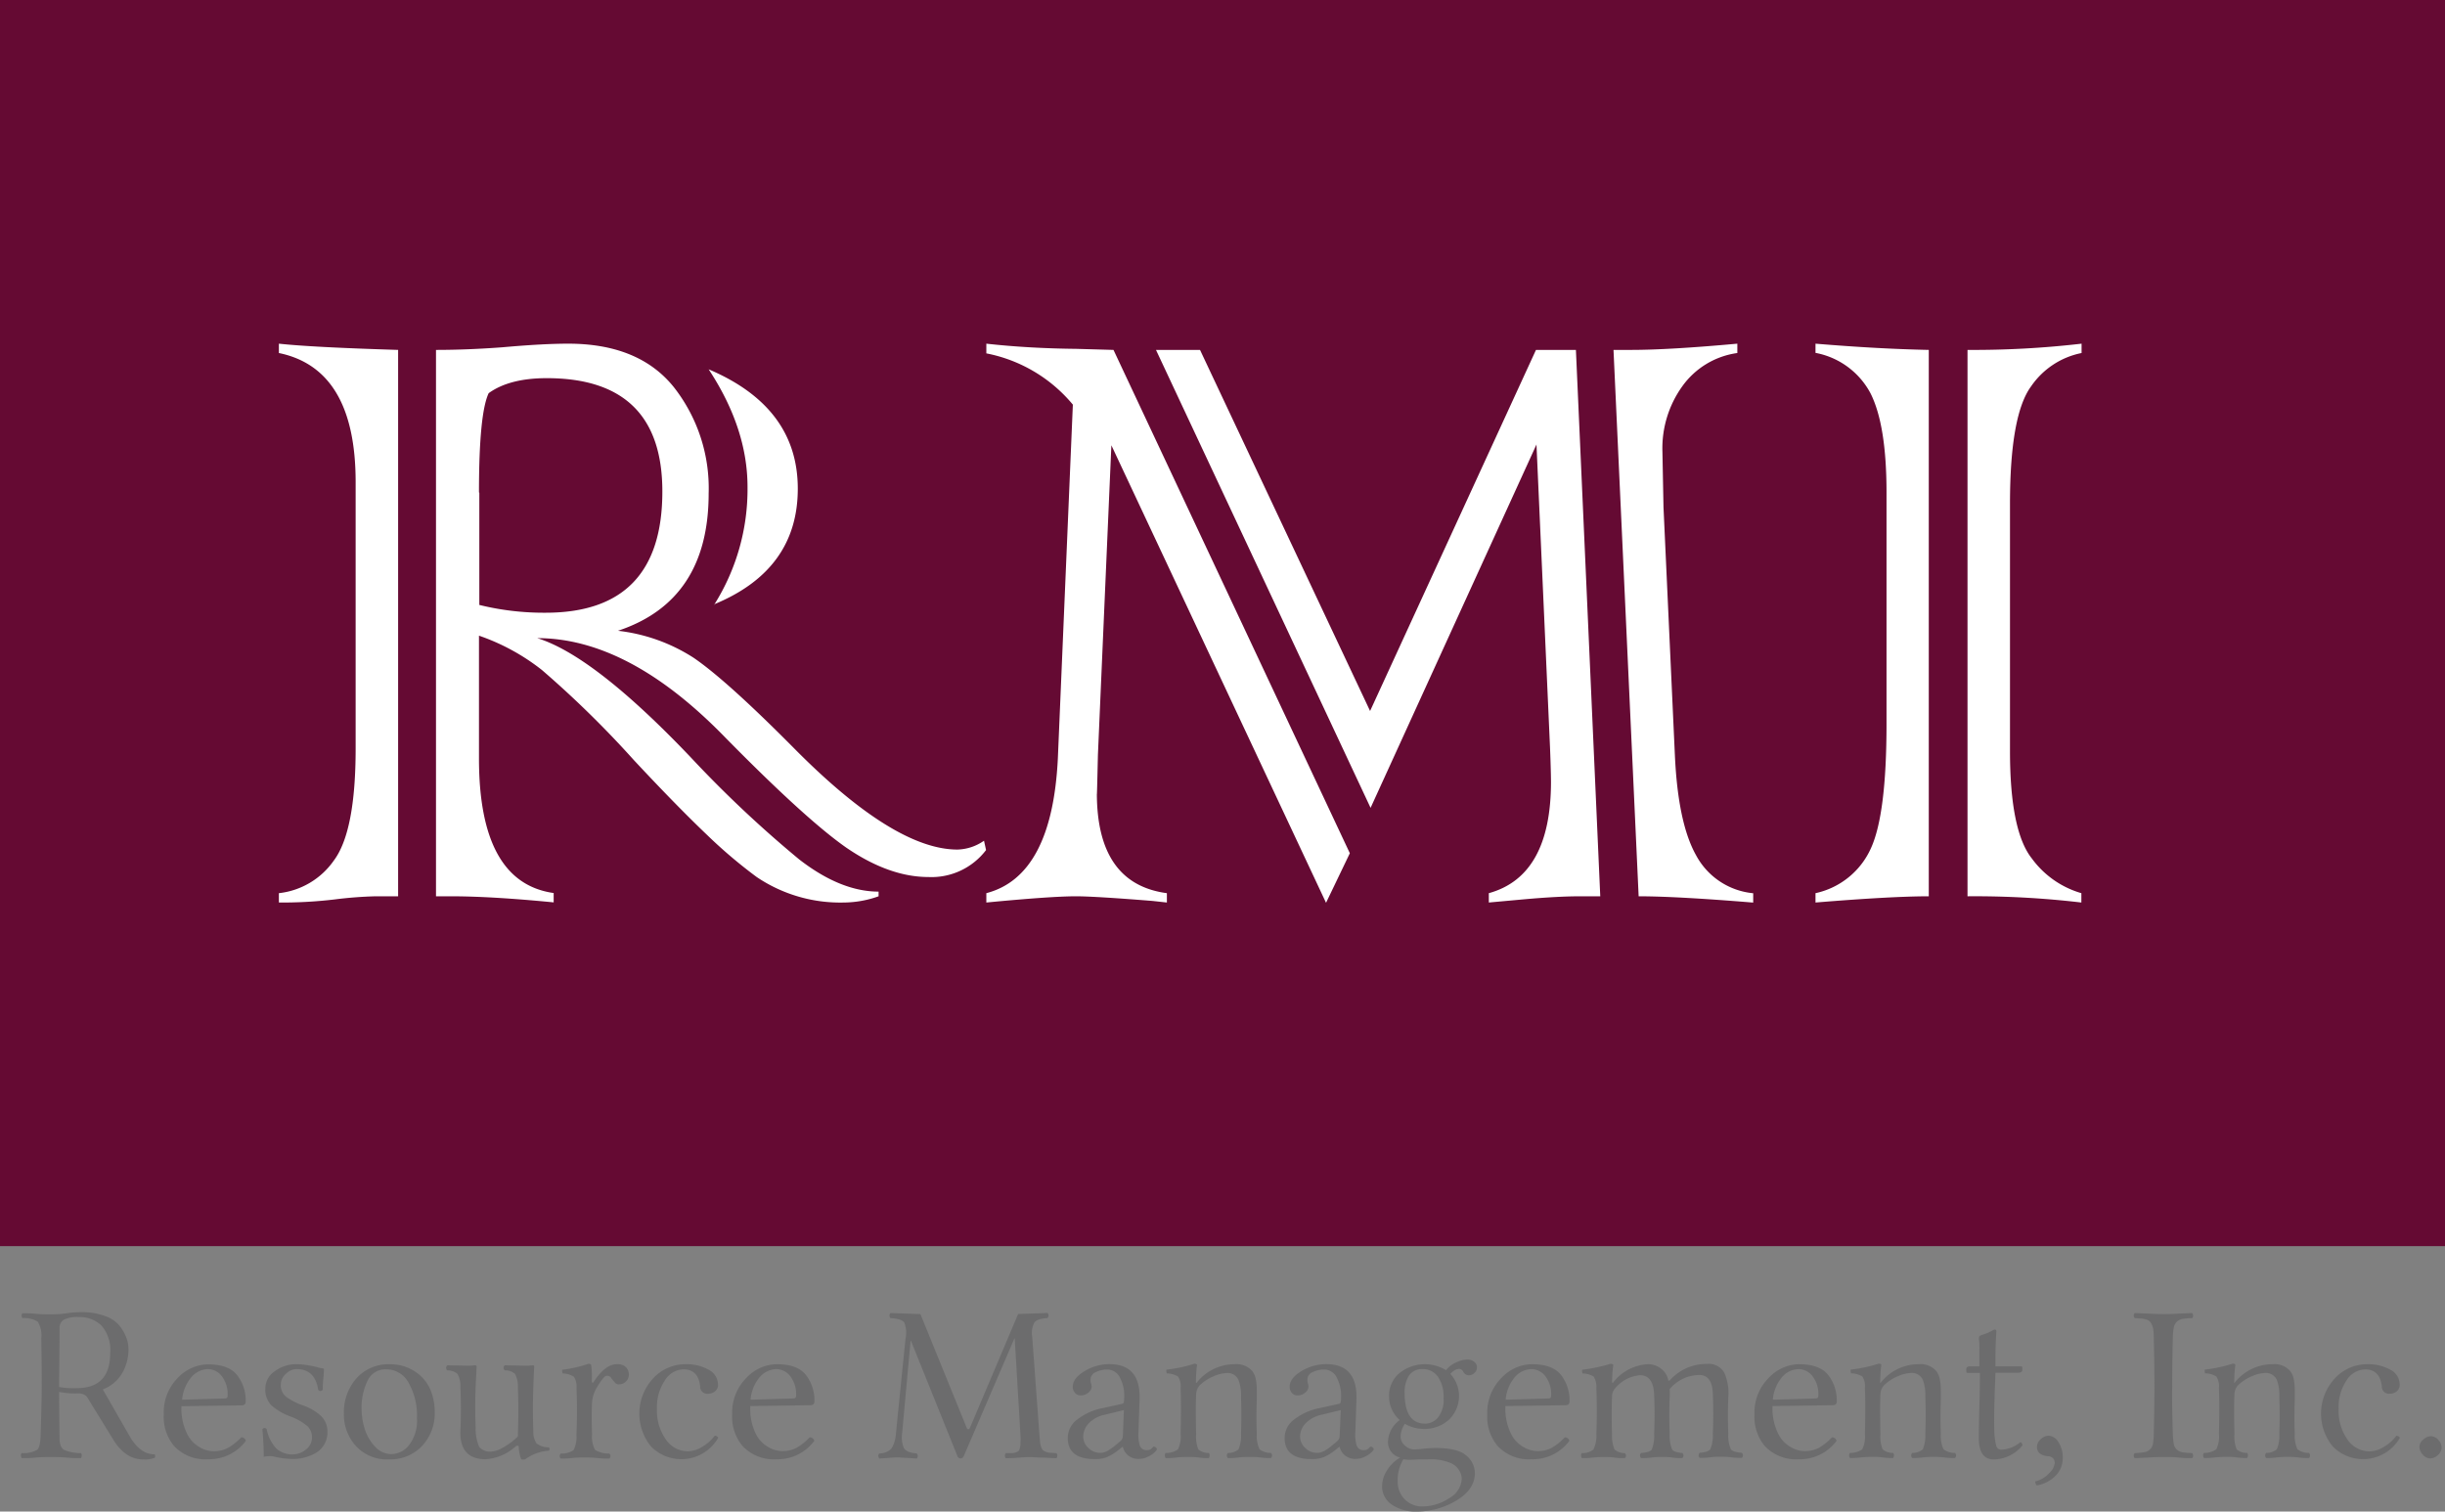<svg xmlns="http://www.w3.org/2000/svg" id="Layer_1" data-name="Layer 1" viewBox="0 0 345.33 213.49"><rect x="0" y="0" width="345.33" height="213.49" fill="#808080" stroke="none"/><defs><style>.cls-1{fill:#650a33;}.cls-2{fill:#6c6c6d;}.cls-3{fill:#fff;}</style></defs><rect class="cls-1" width="345.33" height="176"/><path class="cls-2" d="M16.46 203.81q0 1.83.06 6.54c0 .85.23 1.4.63 1.64a5.83 5.83.0 002.38.46.37.37.0 01.12.32.72.72.0 01-.1.4c-.42.0-1.07.0-2-.08s-1.66-.08-2.31-.08-1.29.0-2.13.08-1.48.08-1.92.08a.65.65.0 01-.12-.4.37.37.0 01.12-.32 3.85 3.85.0 002.18-.47q.45-.4.48-2.19Q14 205.07 14 203c0-1 0-3.28-.06-6.76a3.77 3.77.0 00-.49-2.34 3.6 3.6.0 00-2.17-.51.56.56.0 01-.12-.36.45.45.0 01.12-.33c.46.0 1.1.0 1.92.08s1.51.07 2.07.07 1.23.0 2.3-.15 1.74-.15 2-.15a9.41 9.41.0 013.37.54 4.55 4.55.0 012.08 1.41 6.49 6.49.0 01.95 1.69 4.87 4.87.0 01.29 1.63 6.73 6.73.0 01-.87 3.3 5.37 5.37.0 01-2.76 2.34l3.92 6.83q1.47 2.36 3.42 2.34a.58.58.0 010 .48 3.78 3.78.0 01-1.63.24q-2.5.0-4.22-2.78l-3.35-5.44a6.09 6.09.0 00-.4-.65 1.28 1.28.0 00-.43-.3 1.6 1.6.0 00-.79-.16A11.62 11.62.0 0116.46 203.81zm.06-9.07c0 3.47-.06 6.22-.06 8.23v.15a12.35 12.35.0 002.47.16q4.74.0 4.74-4.92a5.24 5.24.0 00-1.25-3.94 4.37 4.37.0 00-3.13-1.18 4.33 4.33.0 00-2.16.37A1.32 1.32.0 0016.52 194.74z" transform="translate(-8.11 -7.22)"/><path class="cls-2" d="M42.18 210.23a.65.65.0 01.66.49 6.45 6.45.0 01-5.35 2.6 6 6 0 01-4.82-1.9A6.44 6.44.0 0131.24 207a6.93 6.93.0 011.95-5.14 6 6 0 014.3-1.94c1.94.0 3.31.51 4.11 1.52a5.79 5.79.0 011.21 3.74c0 .35-.19.53-.58.53l-8.49.12a7.93 7.93.0 00.95 4.19 4.41 4.41.0 001.65 1.62 3.93 3.93.0 001.9.55 4.23 4.23.0 002.1-.49A8.29 8.29.0 0042.18 210.23zm-8.35-5.32 6-.17c.3.0.44-.13.43-.39a4.19 4.19.0 00-.82-2.76 2.51 2.51.0 00-2-1 3.21 3.21.0 00-2.18 1A5.68 5.68.0 0033.83 204.91z" transform="translate(-8.11 -7.22)"/><path class="cls-2" d="M45.17 209.06a.38.38.0 01.6.0 5.66 5.66.0 001.38 2.76 3.35 3.35.0 002.4.81 2.83 2.83.0 001.76-.68 2.09 2.09.0 00.86-1.71 2.13 2.13.0 00-.65-1.6 8 8 0 00-2.47-1.39 8.29 8.29.0 01-2.66-1.59 3.21 3.21.0 01-.8-2.37 2.91 2.91.0 011.32-2.39 5 5 0 013.07-1 9.78 9.78.0 011.41.11c.49.08 1 .17 1.47.3s.83.19 1 .21c0 .26.0.72-.08 1.39s-.08 1.2-.08 1.6c-.23.23-.45.24-.65.0q-.45-2.94-3.07-2.92a2.16 2.16.0 00-1.49.67 2 2 0 00-.72 1.53 2.07 2.07.0 00.73 1.69 9.13 9.13.0 002.36 1.22 7.25 7.25.0 012.61 1.53 3.05 3.05.0 01.89 2.27 3.34 3.34.0 01-1.77 3 6.43 6.43.0 01-1.53.59 5.76 5.76.0 01-1.44.19 11.15 11.15.0 01-2.81-.34 2.7 2.7.0 00-.65-.06 4.94 4.94.0 00-.8.09C45.36 211.84 45.3 210.52 45.17 209.06z" transform="translate(-8.11 -7.22)"/><path class="cls-2" d="M56.68 206.91A7.27 7.27.0 0158.36 202a6 6 0 014.77-2.09A6.21 6.21.0 0166.82 201a5.73 5.73.0 012.09 2.52 8.2 8.2.0 01.6 3.14 6.67 6.67.0 01-2 5 6.19 6.19.0 01-4.46 1.68 5.93 5.93.0 01-4.71-1.93A6.62 6.62.0 0156.68 206.91zm6-6.29A2.78 2.78.0 0060 202.28a8.76 8.76.0 00-.82 3.95 9.56 9.56.0 00.4 2.67A6.51 6.51.0 0061 211.45a3.18 3.18.0 002.46 1.15 3.23 3.23.0 002.4-1.25A5.54 5.54.0 0067 207.57a9.42 9.42.0 00-1.19-5.07 3.57 3.57.0 00-3.13-1.88z" transform="translate(-8.11 -7.22)"/><path class="cls-2" d="M76.7 213.32q-3.72.0-3.56-4.07c.09-2 .09-4.09.0-6.13a3.5 3.5.0 00-.4-1.83 2.07 2.07.0 00-1.44-.52.45.45.0 010-.72l2.87.06a6.29 6.29.0 001-.06c.16.0.25.06.26.19-.06 1.23-.11 2.15-.14 2.76q-.12 2.91.0 5.86a6.5 6.5.0 00.5 2.72 2 2 0 001.76.65 3.54 3.54.0 001.53-.52 9.17 9.17.0 001.77-1.23l.19-.17.15-.12s0-.05.07-.12a1.67 1.67.0 000-.18 1.29 1.29.0 000-.25c.08-2.16.08-4.3.0-6.45a3.76 3.76.0 00-.41-1.92 2 2 0 00-1.44-.5.46.46.0 010-.72l2.85.06a6.84 6.84.0 001.09-.06c.14.0.21.06.21.19q-.09 1.84-.12 2.76-.12 3.23.0 6.45a2.71 2.71.0 00.45 1.63 2.75 2.75.0 001.74.56.32.32.0 010 .47 6.39 6.39.0 00-3.33 1.21.94.94.0 01-.58.0 5.65 5.65.0 01-.34-1.77.15.15.0 00-.18-.14.52.52.0 00-.26.1A7.05 7.05.0 0176.7 213.32z" transform="translate(-8.11 -7.22)"/><path class="cls-2" d="M89.54 203.24a2.46 2.46.0 00-.37-1.56 2.84 2.84.0 00-1.57-.47.61.61.0 01-.06-.53 18.18 18.18.0 003.68-.84q.32.0.39.18a12.12 12.12.0 01.09 2.09c0 .28.0.41.14.4a.36.36.0 00.12-.11c1.09-1.67 2.18-2.5 3.27-2.5a1.68 1.68.0 011.3.43 1.5 1.5.0 01.4 1 1.37 1.37.0 01-.4 1 1.24 1.24.0 01-.93.4.77.77.0 01-.27.0l-.23-.11a1 1 0 01-.21-.21l-.15-.19-.18-.21a.56.56.0 01-.14-.2.72.72.0 00-.62-.28q-.4.0-1.35 1.59a4.85 4.85.0 00-.72 2.15c-.06 1.31-.06 2.83.0 4.55a3.94 3.94.0 00.43 2.19 3.66 3.66.0 002 .5.46.46.0 010 .72c-.37.0-1 0-1.72-.08s-1.37-.08-1.81-.08-1 0-1.71.08-1.23.08-1.59.08a.46.46.0 010-.72 2.87 2.87.0 001.79-.48 4.23 4.23.0 00.41-2.21Q89.67 206.52 89.54 203.24z" transform="translate(-8.11 -7.22)"/><path class="cls-2" d="M109.55 210.29a6 6 0 01-9.49 1.23 7.35 7.35.0 01.34-9.67 6.21 6.21.0 014.42-1.95 6.48 6.48.0 013.4.79 2.37 2.37.0 011.3 2.05 1.16 1.16.0 01-.43 1 1.6 1.6.0 01-1 .33A1 1 0 01107 203c-.18-1.59-1-2.38-2.34-2.38a3.2 3.2.0 00-2.64 1.56 6.72 6.72.0 00-1.12 4 7 7 0 001.27 4.37 3.77 3.77.0 003.08 1.65 4.07 4.07.0 002-.61 6.13 6.13.0 001.81-1.59A.54.54.0 01109.55 210.29z" transform="translate(-8.11 -7.22)"/><path class="cls-2" d="M122.46 210.23a.64.64.0 01.66.49 6.42 6.42.0 01-5.34 2.6 6 6 0 01-4.82-1.9 6.45 6.45.0 01-1.44-4.44 6.93 6.93.0 012-5.14 6 6 0 014.31-1.94c1.94.0 3.31.51 4.11 1.52a5.84 5.84.0 011.2 3.74c0 .35-.19.53-.57.53l-8.49.12A7.93 7.93.0 00115 210a4.36 4.36.0 001.66 1.62 3.9 3.9.0 001.9.55 4.23 4.23.0 002.1-.49A8 8 0 00122.46 210.23zm-8.34-5.32 6-.17c.29.0.43-.13.43-.39a4.14 4.14.0 00-.83-2.76 2.51 2.51.0 00-2-1 3.25 3.25.0 00-2.19 1A5.61 5.61.0 00114.12 204.91z" transform="translate(-8.11 -7.22)"/><path class="cls-2" d="M152.23 209.79l-.8-13.5h-.06l-7.13 16.57c-.11.23-.26.35-.44.34a.47.47.0 01-.47-.34l-6.55-16.25h-.06l-1.19 13a4 4 0 00.24 2.13c.25.43.85.69 1.82.76a.49.49.0 01.14.36.52.52.0 01-.14.36l-1.33-.09c-.62.0-1-.07-1.27-.07s-.66.0-1.31.07l-1.37.09a.58.58.0 01-.15-.36.46.46.0 01.15-.36 2.28 2.28.0 001.73-.72 4.55 4.55.0 00.61-2.09L136 196.32a4 4 0 00-.17-2.31c-.24-.35-.89-.56-1.95-.62a.53.53.0 010-.72l4.23.15 6.47 15.9.06.12c0 .08.06.14.07.16a.23.23.0 00.07.07.13.13.0 00.1.0h.09a.24.24.0 00.08-.09 2.25 2.25.0 00.14-.3l6.72-15.87 4.15-.15a.53.53.0 010 .72c-1 .06-1.63.28-1.88.67a3.25 3.25.0 00-.28 2l1 13.57.09 1.12a3.3 3.3.0 00.14.75 1.57 1.57.0 00.23.5 1.46 1.46.0 00.42.26 1.71 1.71.0 00.61.15l.92.06a.49.49.0 01.14.36.52.52.0 01-.14.36l-1.77-.09c-.91.0-1.55-.07-1.91-.07s-.79.0-1.55.07-1.39.08-1.9.09a.52.52.0 01-.14-.36.49.49.0 01.14-.36h.88a1.79 1.79.0 00.57-.13.77.77.0 00.38-.23 1.22 1.22.0 00.16-.46 2.76 2.76.0 00.07-.71C152.28 210.63 152.27 210.27 152.23 209.79z" transform="translate(-8.11 -7.22)"/><path class="cls-2" d="M166.7 211.58h-.06l-.6.47a6.68 6.68.0 01-1.66 1 4.56 4.56.0 01-1.64.25q-3.83.0-3.82-3a3.24 3.24.0 011.34-2.59 8.54 8.54.0 013.58-1.61l2.81-.62c.15.0.23-.26.23-.65a5.59 5.59.0 00-.7-3.24 2 2 0 00-1.64-.94 3.63 3.63.0 00-1.67.37 1.15 1.15.0 00-.73 1 2.07 2.07.0 00.06.59 1.23 1.23.0 01.09.53 1.13 1.13.0 01-.43.75 1.6 1.6.0 01-1.11.41 1 1 0 01-.81-.35 1.29 1.29.0 01-.31-.88c0-.79.55-1.52 1.64-2.18a6.8 6.8.0 013.52-1c3 0 4.41 1.7 4.27 5.09l-.15 4.42a5.31 5.31.0 00.19 2 1 1 0 001.06.63.82.82.0 00.63-.25 1.23 1.23.0 01.27-.25.5.5.0 01.29.12.36.36.0 01.16.27c0 .06-.11.2-.32.42a3.39 3.39.0 01-.94.62 2.78 2.78.0 01-1.28.31A2.19 2.19.0 01166.7 211.58zm.15-5.2-2.64.64a4.43 4.43.0 00-2.35 1.25 2.82 2.82.0 00-.76 1.87 2.22 2.22.0 00.69 1.55 2.39 2.39.0 001.81.73 1.58 1.58.0 00.44-.08 3.12 3.12.0 00.44-.17 4.38 4.38.0 00.5-.31l.45-.33.47-.38.39-.33a1 1 0 00.41-.77z" transform="translate(-8.11 -7.22)"/><path class="cls-2" d="M177.27 202.34a6.78 6.78.0 015.23-2.44 2.94 2.94.0 012.51 1 3 3 0 01.47 1.13 7.53 7.53.0 01.14 1.53c0 .14.0.29.0.46s0 .31.0.41.0.27.0.49c-.06 1.61-.06 3.22.0 4.82a4.44 4.44.0 00.39 2.18 2.61 2.61.0 001.61.51.49.49.0 010 .72c-.39.0-.89.0-1.49-.08S185 213 184.53 213s-.92.0-1.53.08-1.09.08-1.46.08a.49.49.0 010-.72 2.29 2.29.0 001.49-.51 4.85 4.85.0 00.36-2.18c.06-1.76.06-3.5.0-5.23a6.15 6.15.0 00-.33-2.32 1.65 1.65.0 00-1.58-1.06 5.14 5.14.0 00-2 .48 6.35 6.35.0 00-1.93 1.27 2 2 0 00-.5 1.25q-.09 1.88.0 5.61a5 5 0 00.31 2.18 2.21 2.21.0 001.48.51.45.45.0 01.12.34.62.62.0 01-.12.38c-.38.0-.85.0-1.4-.08s-1-.08-1.46-.08-1.05.0-1.72.08-1.17.08-1.51.08a.62.62.0 01-.12-.38.45.45.0 01.12-.34 2.91 2.91.0 001.73-.51 4.14 4.14.0 00.38-2.18q.09-3.8.0-6.51a2.45 2.45.0 00-.37-1.6 3.09 3.09.0 00-1.57-.44.88.88.0 01-.06-.53 20.21 20.21.0 003.94-.84c.26.0.38.07.37.21a21.86 21.86.0 00-.15 2.29Q177 202.73 177.27 202.34z" transform="translate(-8.11 -7.22)"/><path class="cls-2" d="M197.32 211.58h-.06l-.59.47a6.68 6.68.0 01-1.66 1 4.6 4.6.0 01-1.64.25q-3.83.0-3.82-3a3.24 3.24.0 011.34-2.59 8.54 8.54.0 013.58-1.61l2.81-.62c.15.0.23-.26.23-.65a5.67 5.67.0 00-.7-3.24 2 2 0 00-1.64-.94 3.63 3.63.0 00-1.67.37 1.13 1.13.0 00-.73 1 2.07 2.07.0 00.06.59 1.23 1.23.0 01.09.53 1.11 1.11.0 01-.44.75 1.57 1.57.0 01-1.11.41 1 1 0 01-.8-.35 1.29 1.29.0 01-.31-.88c0-.79.55-1.52 1.64-2.18a6.8 6.8.0 013.52-1c3 0 4.41 1.7 4.27 5.09l-.15 4.42a5.31 5.31.0 00.19 2 1 1 0 001.06.63.84.84.0 00.63-.25 1.23 1.23.0 01.27-.25.53.53.0 01.29.12.36.36.0 01.16.27c0 .06-.11.2-.32.42a3.39 3.39.0 01-.94.62 2.78 2.78.0 01-1.28.31A2.2 2.2.0 01197.32 211.58zm.16-5.2-2.64.64a4.43 4.43.0 00-2.35 1.25 2.77 2.77.0 00-.76 1.87 2.22 2.22.0 00.69 1.55 2.39 2.39.0 001.81.73 1.65 1.65.0 00.44-.08 3.12 3.12.0 00.44-.17 4.38 4.38.0 00.5-.31l.45-.33.46-.38.39-.33a1 1 0 00.41-.77z" transform="translate(-8.11 -7.22)"/><path class="cls-2" d="M215.57 201.46a.88.88.0 01-.81-.54.66.66.0 00-.59-.36 1.41 1.41.0 00-.66.23 1.92 1.92.0 00-.55.48 4.62 4.62.0 01-.23 6.49 5.11 5.11.0 01-3.49 1.28 5.5 5.5.0 01-2.71-.72 3.39 3.39.0 00-.6 1.75 1.7 1.7.0 00.62 1.33 2 2 0 001.32.54l.92-.06a16.7 16.7.0 012-.15c2.1.0 3.54.34 4.33 1a3.23 3.23.0 011.3 2.54q0 2.31-2.59 3.87a11 11 0 01-5.77 1.57 5.94 5.94.0 01-3.31-.94 3.06 3.06.0 01-1.43-2.73 4.12 4.12.0 01.68-2.13 5.24 5.24.0 011.86-1.82 2.24 2.24.0 01-1.71-2.3 3.93 3.93.0 011.66-3 4.43 4.43.0 01-1.51-3.35 4.12 4.12.0 011.45-3.27 5.74 5.74.0 016.59-.43 3.69 3.69.0 011.43-1.09 3.93 3.93.0 011.55-.41 1.48 1.48.0 011 .32.93.93.0 01.39.78 1 1 0 01-.34.78A1.08 1.08.0 01215.57 201.46zm-9.24 11.86a5.58 5.58.0 00-.81 3.13 3.46 3.46.0 001 2.53 3.33 3.33.0 002.45 1 6.8 6.8.0 003.84-1.17 3.34 3.34.0 001.76-2.75 2.58 2.58.0 00-1.53-2.19 7.47 7.47.0 00-3.36-.53h-.88c-.51.0-.94.05-1.3.05A4.73 4.73.0 01206.33 213.32zm4.87-5.88a4 4 0 00.8-2.76 5 5 0 00-.79-3 2.56 2.56.0 00-2.2-1.09 2.17 2.17.0 00-1.87.89 4.2 4.2.0 00-.64 2.48q0 4.33 2.89 4.33A2.37 2.37.0 00211.2 207.44z" transform="translate(-8.11 -7.22)"/><path class="cls-2" d="M229.12 210.23a.63.63.0 01.65.49 6.42 6.42.0 01-5.34 2.6 6 6 0 01-4.82-1.9 6.45 6.45.0 01-1.44-4.44 6.93 6.93.0 012-5.14 6 6 0 014.31-1.94c1.94.0 3.31.51 4.11 1.52a5.84 5.84.0 011.2 3.74c0 .35-.19.53-.57.53l-8.49.12a7.93 7.93.0 00.94 4.19 4.36 4.36.0 001.66 1.62 3.9 3.9.0 001.9.55 4.23 4.23.0 002.1-.49A8.29 8.29.0 00229.12 210.23zm-8.35-5.32 6-.17q.44.0.42-.39a4.13 4.13.0 00-.82-2.76 2.51 2.51.0 00-2-1 3.25 3.25.0 00-2.19 1A5.61 5.61.0 00220.77 204.91z" transform="translate(-8.11 -7.22)"/><path class="cls-2" d="M236.3 203.22a1.77 1.77.0 00-.51 1.25c-.06 1.77-.06 3.53.0 5.29a5.06 5.06.0 00.35 2.18 2.15 2.15.0 001.45.51.46.46.0 010 .72c-.38.0-.85.0-1.42-.08s-1-.08-1.47-.08-1 0-1.65.08-1.15.08-1.51.08a.62.62.0 01-.12-.38.45.45.0 01.12-.34 2.39 2.39.0 001.63-.51 4.4 4.4.0 00.41-2.18q.12-3.25.0-6.51a2.72 2.72.0 00-.38-1.6 2.94 2.94.0 00-1.56-.44.75.75.0 01-.06-.53 22.92 22.92.0 004-.84c.25.0.38.07.38.21a19.74 19.74.0 00-.16 2.29c0 .26.09.27.26.0a6.66 6.66.0 014.75-2.44 3 3 0 011.91.63 2.7 2.7.0 011 1.55c0 .19.15.2.32.0a6.89 6.89.0 015.16-2.22 2.51 2.51.0 012.45 1.25 7 7 0 01.56 3.5c-.06 1.71-.06 3.42.0 5.11a4.94 4.94.0 00.36 2.19c.2.27.72.44 1.55.5a.49.49.0 010 .72c-.39.0-.88.0-1.47-.08s-1.09-.08-1.52-.08-.92.0-1.51.08-1.07.08-1.45.08a.51.51.0 010-.72c.8-.06 1.3-.23 1.5-.5a4.94 4.94.0 00.36-2.19q.12-2.82.0-5.64c-.06-1.78-.7-2.66-1.92-2.66a5.5 5.5.0 00-4.18 2 7.89 7.89.0 010 1.19c-.06 1.71-.06 3.43.0 5.14a5.15 5.15.0 00.35 2.19c.18.27.67.44 1.44.5a.49.49.0 010 .72c-.39.0-.86.0-1.4-.08s-1-.08-1.46-.08-.92.0-1.51.08-1.08.08-1.46.08a.51.51.0 010-.72c.82-.06 1.32-.22 1.51-.48a5.22 5.22.0 00.34-2.21q.12-2.79.0-5.58c-.08-1.81-.76-2.72-2-2.72A5.13 5.13.0 00236.3 203.22z" transform="translate(-8.11 -7.22)"/><path class="cls-2" d="M266.85 210.23a.65.65.0 01.66.49 6.45 6.45.0 01-5.35 2.6 6 6 0 01-4.82-1.9 6.44 6.44.0 01-1.43-4.44 6.93 6.93.0 012-5.14 6 6 0 014.3-1.94c1.94.0 3.31.51 4.11 1.52a5.79 5.79.0 011.21 3.74c0 .35-.19.53-.58.53l-8.49.12a7.93 7.93.0 00.95 4.19 4.41 4.41.0 001.65 1.62 3.93 3.93.0 001.9.55 4.23 4.23.0 002.1-.49A8.29 8.29.0 00266.85 210.23zm-8.35-5.32 6-.17c.3.0.44-.13.43-.39a4.13 4.13.0 00-.82-2.76 2.51 2.51.0 00-2-1 3.21 3.21.0 00-2.19 1A5.68 5.68.0 00258.5 204.91z" transform="translate(-8.11 -7.22)"/><path class="cls-2" d="M273.88 202.34a6.78 6.78.0 015.23-2.44 2.94 2.94.0 012.51 1 3 3 0 01.47 1.13 7.53 7.53.0 01.14 1.53c0 .14.0.29.0.46s0 .31.0.41.0.27.0.49c-.06 1.61-.06 3.22.0 4.82a4.44 4.44.0 00.39 2.18 2.61 2.61.0 001.61.51.49.49.0 010 .72c-.39.0-.89.0-1.49-.08s-1.12-.08-1.55-.08-.92.0-1.53.08-1.09.08-1.46.08a.49.49.0 010-.72 2.29 2.29.0 001.49-.51 5.06 5.06.0 00.35-2.18c.07-1.76.07-3.5.0-5.23a6.23 6.23.0 00-.32-2.32 1.66 1.66.0 00-1.59-1.06 5.13 5.13.0 00-2 .48 6.35 6.35.0 00-1.93 1.27 2 2 0 00-.5 1.25q-.09 1.88.0 5.61a5 5 0 00.31 2.18 2.21 2.21.0 001.48.51.45.45.0 01.12.34.62.62.0 01-.12.38c-.38.0-.85.0-1.4-.08s-1-.08-1.46-.08-1.06.0-1.72.08-1.17.08-1.51.08a.62.62.0 01-.12-.38.45.45.0 01.12-.34 2.93 2.93.0 001.73-.51 4.14 4.14.0 00.38-2.18q.09-3.8.0-6.51a2.45 2.45.0 00-.37-1.6 3.09 3.09.0 00-1.57-.44.88.88.0 01-.06-.53 20.21 20.21.0 003.94-.84c.26.0.38.07.37.21a21.86 21.86.0 00-.15 2.29Q273.61 202.73 273.88 202.34z" transform="translate(-8.11 -7.22)"/><path class="cls-2" d="M286.33 200.2h1.35c0-1 0-1.77.0-2.39s0-1-.05-1.28.0-.38.0-.42a.25.25.0 01.13-.23 2.92 2.92.0 01.45-.18 4.84 4.84.0 00.47-.16 2.08 2.08.0 00.45-.2l.44-.23a.62.62.0 01.29-.1c.14.0.22.09.22.29-.07.79-.11 1.84-.13 3.13v1.77h3.57a.19.19.0 01.22.2v.33c0 .25-.24.38-.73.38h-3.06c-.16 3.78-.22 6.49-.17 8.11a9.72 9.72.0 00.26 2.14.74.74.0 00.75.61 4.52 4.52.0 002.66-1.05c.17.0.27.18.32.43a5.31 5.31.0 01-4.05 2c-1.41.0-2.12-1-2.12-3 0-.54.0-1.95.07-4.22s.08-3.94.08-5H286c-.1.0-.16-.07-.17-.2v-.27C285.8 200.35 286 200.2 286.33 200.2z" transform="translate(-8.11 -7.22)"/><path class="cls-2" d="M297.48 210a1.71 1.71.0 011.36.91 3.84 3.84.0 01.61 2.2 3.47 3.47.0 01-1.06 2.59 4.87 4.87.0 01-2.61 1.32.79.79.0 01-.21-.57 3.82 3.82.0 001.94-1.14 2.38 2.38.0 00.81-1.43c0-.62-.37-1-1.12-1-.91-.14-1.38-.57-1.39-1.28a1.43 1.43.0 01.51-1.09A1.68 1.68.0 01297.48 210z" transform="translate(-8.11 -7.22)"/><path class="cls-2" d="M315 209.6a10 10 0 00.13 1.54 1.33 1.33.0 00.45.83 1.66 1.66.0 00.78.37 10.47 10.47.0 001.36.11.49.49.0 01.14.36.45.45.0 01-.14.36c-.45.0-1.09.0-1.93-.09s-1.54-.07-2.12-.07-1.29.0-2.14.07l-1.91.09a.52.52.0 01-.14-.36.49.49.0 01.14-.36 11.83 11.83.0 001.34-.12 1.56 1.56.0 00.77-.36 1.39 1.39.0 00.46-.84 9.05 9.05.0 00.12-1.53q.09-3.89.09-6.63t-.09-6.74q0-.67-.06-1.11a2.29 2.29.0 00-.19-.75 2.19 2.19.0 00-.3-.5 1.12 1.12.0 00-.51-.28 3.43 3.43.0 00-.68-.14l-.95-.06a.53.53.0 010-.72l1.92.08c.83.05 1.53.07 2.1.07s1.31.0 2.16-.07l1.92-.08a.49.49.0 01.14.36.42.42.0 01-.14.36c-.62.0-1.07.07-1.35.11a1.58 1.58.0 00-.78.38 1.44 1.44.0 00-.45.82 8.66 8.66.0 00-.14 1.53q-.09 3.15-.09 6.77Q314.86 205.75 315 209.6z" transform="translate(-8.11 -7.22)"/><path class="cls-2" d="M323.87 202.34a6.78 6.78.0 015.23-2.44 2.94 2.94.0 012.51 1 3 3 0 01.47 1.13 7.53 7.53.0 01.14 1.53c0 .14.0.29.0.46s0 .31.0.41.0.27.0.49c-.06 1.61-.06 3.22.0 4.82a4.44 4.44.0 00.39 2.18 2.62 2.62.0 001.62.51.51.51.0 010 .72c-.4.0-.9.0-1.5-.08s-1.11-.08-1.55-.08-.92.0-1.53.08-1.09.08-1.46.08a.49.49.0 010-.72 2.29 2.29.0 001.49-.51 4.85 4.85.0 00.36-2.18c.06-1.76.06-3.5.0-5.23a6.46 6.46.0 00-.32-2.32 1.68 1.68.0 00-1.59-1.06 5.17 5.17.0 00-2 .48 6.47 6.47.0 00-1.93 1.27 2 2 0 00-.5 1.25q-.09 1.88.0 5.61a5 5 0 00.31 2.18 2.21 2.21.0 001.48.51.45.45.0 01.12.34.62.62.0 01-.12.38c-.38.0-.85.0-1.4-.08s-1-.08-1.46-.08-1.05.0-1.72.08-1.17.08-1.51.08a.62.62.0 01-.12-.38.45.45.0 01.12-.34 2.91 2.91.0 001.73-.51 4 4 0 00.38-2.18q.1-3.8.0-6.51a2.45 2.45.0 00-.37-1.6 3.09 3.09.0 00-1.57-.44.88.88.0 01-.06-.53 20.21 20.21.0 003.94-.84c.26.0.38.07.37.21a21.86 21.86.0 00-.15 2.29Q323.6 202.73 323.87 202.34z" transform="translate(-8.11 -7.22)"/><path class="cls-2" d="M347.07 210.29a6 6 0 01-9.48 1.23 7.32 7.32.0 01.34-9.67 6.19 6.19.0 014.41-1.95 6.46 6.46.0 013.4.79 2.35 2.35.0 011.3 2.05 1.16 1.16.0 01-.43 1 1.59 1.59.0 01-1 .33 1 1 0 01-1.09-1.06c-.19-1.59-1-2.38-2.35-2.38a3.2 3.2.0 00-2.64 1.56 6.72 6.72.0 00-1.11 4 7 7 0 001.26 4.37 3.78 3.78.0 003.08 1.65 4 4 0 002-.61 5.89 5.89.0 001.81-1.59A.53.53.0 01347.07 210.29z" transform="translate(-8.11 -7.22)"/><path class="cls-2" d="M349.83 211.55a1.35 1.35.0 01.53-1 1.64 1.64.0 011.09-.48 1.41 1.41.0 011.05.52 1.65 1.65.0 01.46 1.12 1.4 1.4.0 01-.51 1 1.56 1.56.0 01-1.13.49 1.37 1.37.0 01-1-.52A1.61 1.61.0 01349.83 211.55z" transform="translate(-8.11 -7.22)"/><path class="cls-3" d="M64.34 56.64v77.17H61.19a56.35 56.35.0 00-5.78.44 62.58 62.58.0 01-7.91.44v-1.32a10.92 10.92.0 007.76-4.61q3.08-4.11 3.08-15.82V75.31q0-16-10.84-18.23V55.76Q52.18 56.27 64.34 56.64zm7.47 77.17H69.69V56.64c2.92.0 6-.12 9.37-.37 3.81-.34 6.9-.51 9.3-.51q10 0 14.93 6.15a23.12 23.12.0 014.91 15q0 15.15-12.81 19.4a24.92 24.92.0 0110.68 3.81q4.62 3.15 14 12.59 14.28 14.5 23.28 14.5a6.84 6.84.0 003.74-1.25l.29 1.32a9.67 9.67.0 01-8.13 3.81q-5.56.0-11.64-4.17-5.71-4-17.06-15.53Q96.92 97.35 84 97.35q8 2.49 21.6 16.76a163.52 163.52.0 0015.4 14.5q5.86 4.54 11.2 4.54v.66a14.8 14.8.0 01-4.9.88A21.11 21.11.0 01115 131.1a69.57 69.57.0 01-7.07-6q-4.27-4.07-10.28-10.51a142.91 142.91.0 00-13-12.74A30.23 30.23.0 0075.76 97v17.35q0 17.51 10.55 19v1.32Q77.52 133.81 71.81 133.81zm4-57V92.66a38.1 38.1.0 009.37 1.1q16.49.0 16.48-17.13.0-16-16.33-16c-3.51.0-6.25.71-8.2 2.12Q75.76 65.65 75.76 76.77zm33.17 15.82A30.56 30.56.0 00113.69 76q0-8.28-5.49-16.62 12.58 5.34 12.59 16.84T108.93 92.59z" transform="translate(-8.11 -7.22)"/><path class="cls-3" d="M165.38 56.64l33.38 71.09-3.36 7-30.32-64.62-1.9 43.71q-.15 6.59-.15 5.42.0 12.81 9.89 14.13v1.32l-2-.22q-8.2-.66-10.84-.66-3.51.0-12.66.88v-1.32q9.28-2.42 10.1-19l2.12-50a21.11 21.11.0 00-12.22-7.24V55.76q5.92.66 12.66.73zm36.24 51 23.43-51h5.64l3.44 77.17h-2.86c-2.05.0-4.73.14-8.05.44l-4.83.44v-1.32q8.78-2.42 8.78-15.74c0 .14.0-1.49-.14-4.91L225.12 70l-23.43 51.32-30.31-64.68h6.22zm37.93 26.14L236 56.64h2.49q5.34.0 15-.88v1.32a11.48 11.48.0 00-7.76 4.68A15 15 0 00242.91 71l.15 7.83 1.61 35.07q.44 9.6 3 14.13a10.24 10.24.0 008.06 5.35v1.32Q244.89 133.81 239.55 133.81z" transform="translate(-8.11 -7.22)"/><path class="cls-3" d="M280.53 56.64v77.17q-5.28.0-16 .88v-1.32a11.16 11.16.0 007.84-6.37q2.19-4.83 2.19-17.5V76.77c0-6.34-.75-11-2.26-14a11.1 11.1.0 00-7.77-5.71v-1.3Q273.43 56.5 280.53 56.64zM286 133.81V56.64a132.43 132.43.0 0016.11-.88v1.32A11.31 11.31.0 00295 61.76q-3 4.04-3 16.62v34.93q0 11.26 3.08 15.15a13.2 13.2.0 007 4.91v1.32A128.18 128.18.0 00286 133.81z" transform="translate(-8.11 -7.22)"/></svg>